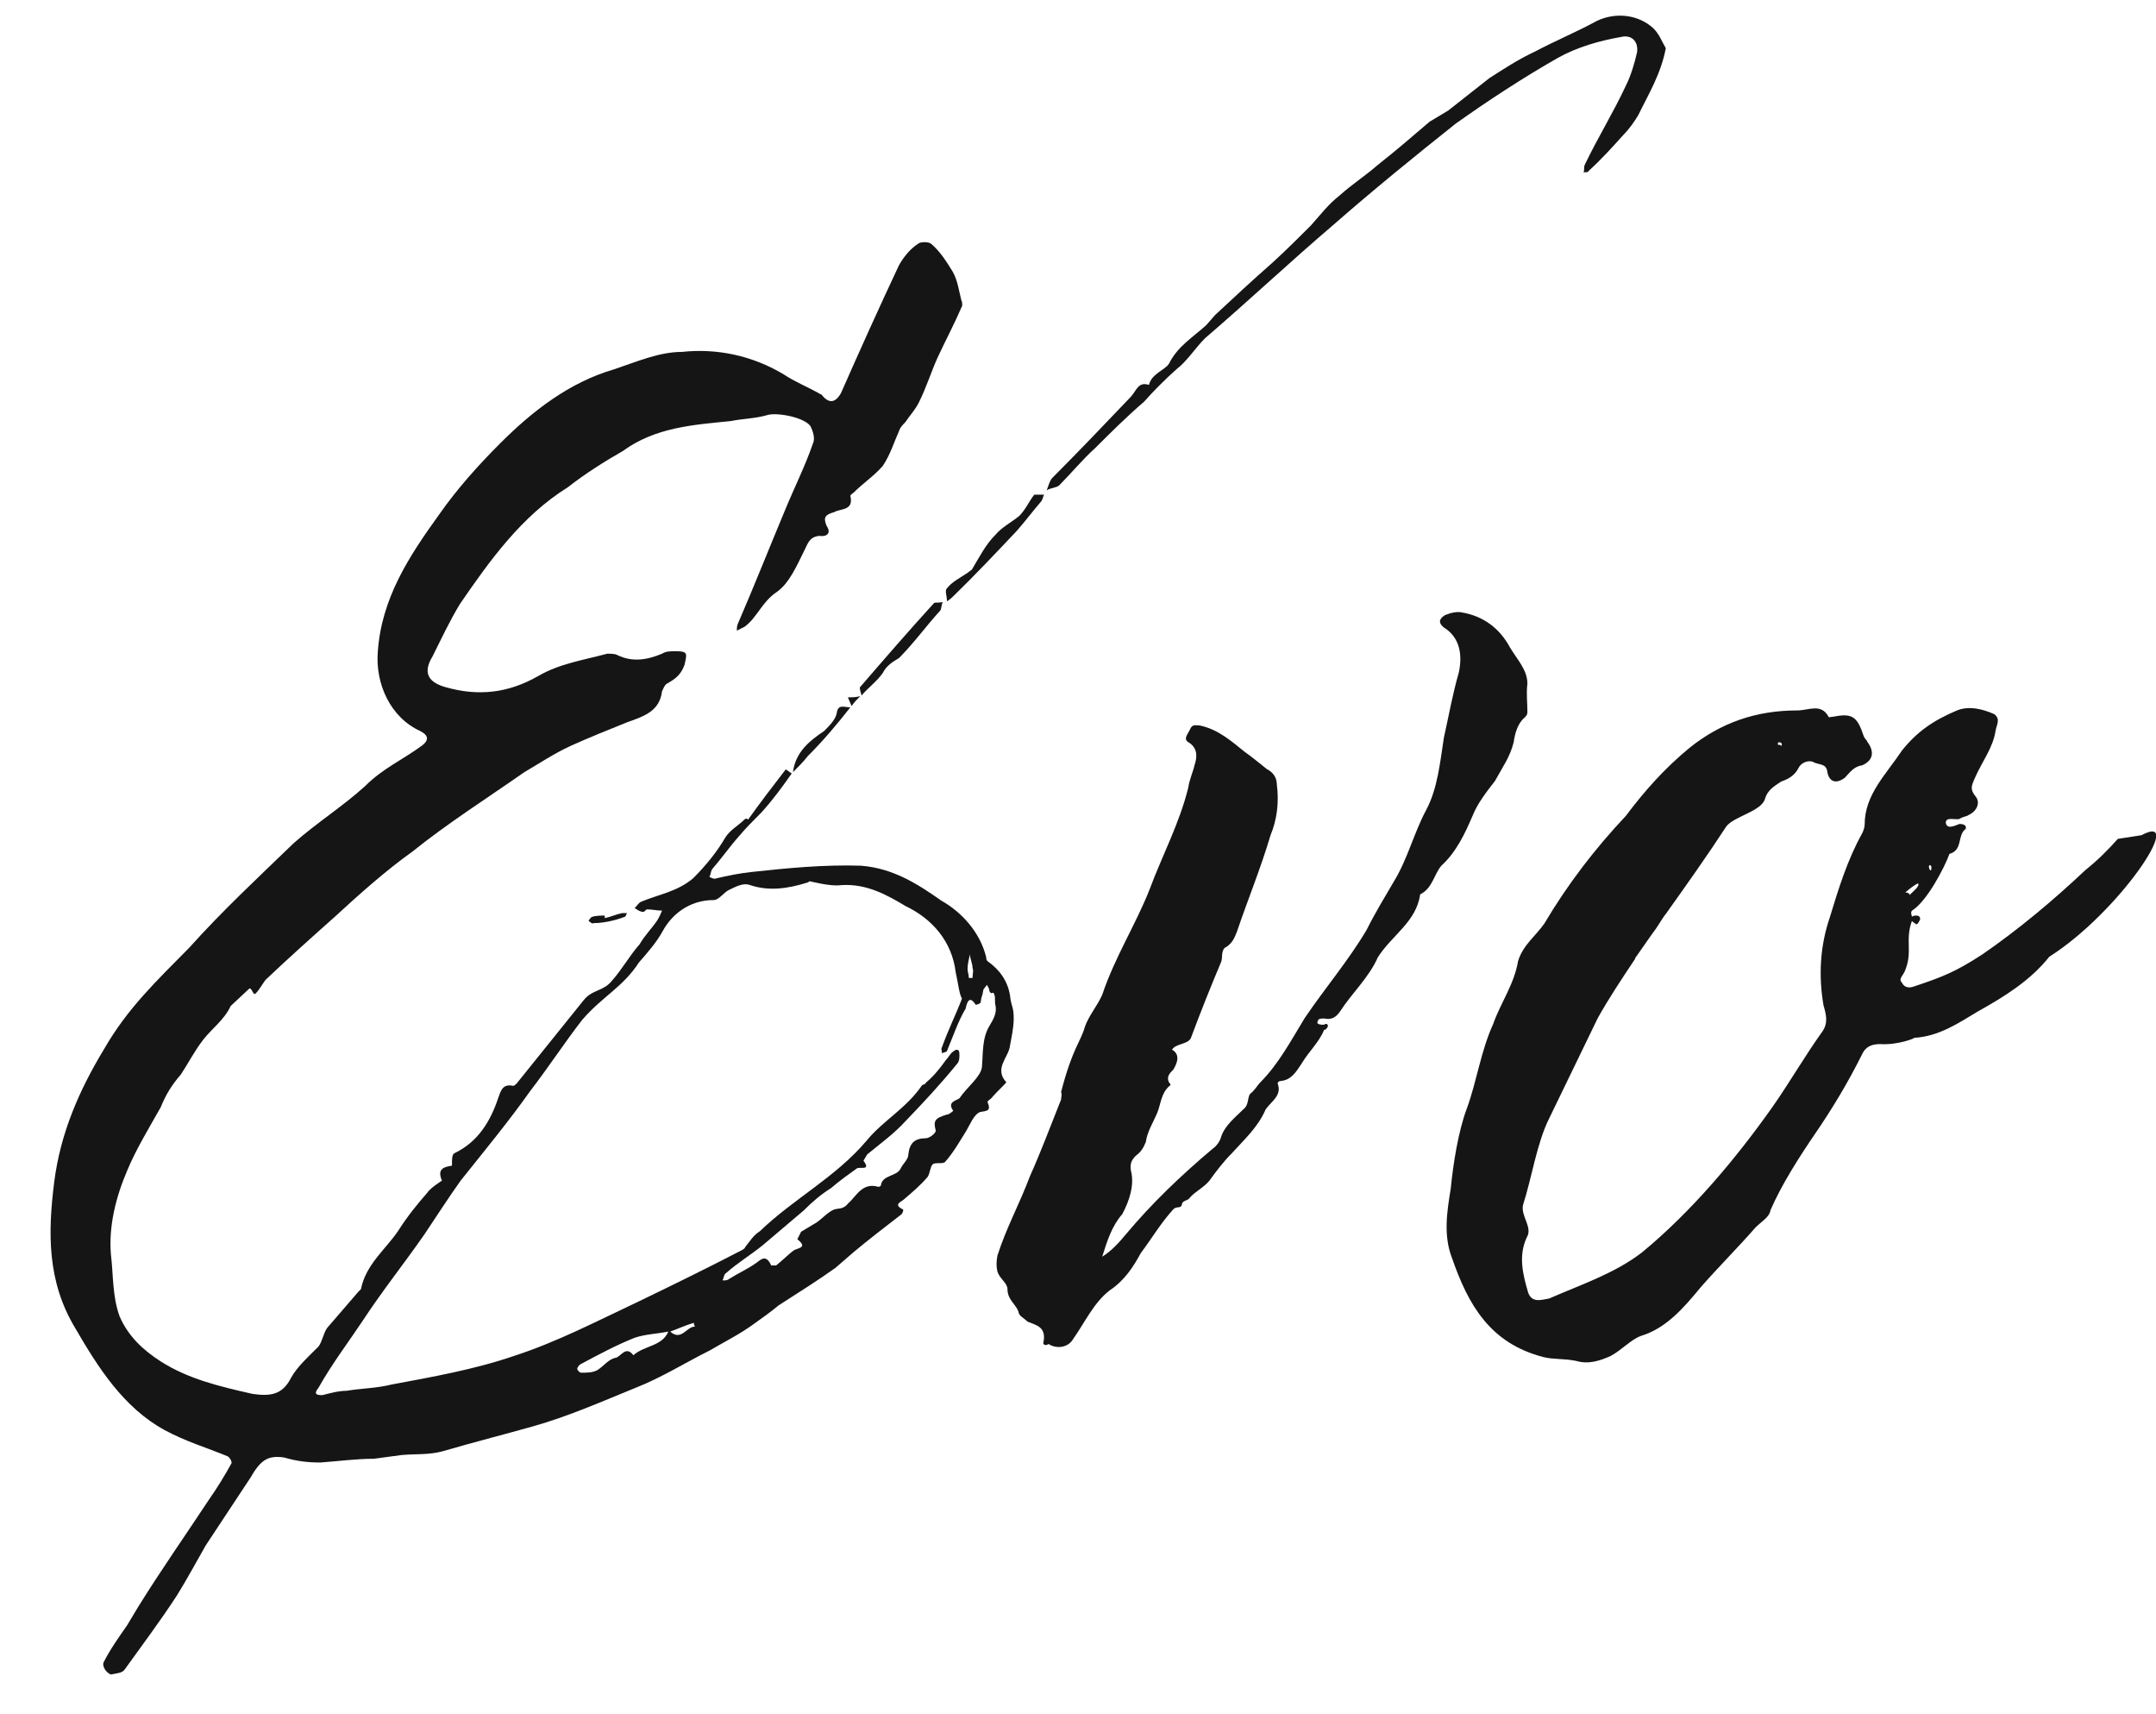 <svg width="39" height="31" viewBox="0 0 39 31" fill="none" xmlns="http://www.w3.org/2000/svg">
<path d="M1.871 30.069C1.984 29.843 2.142 29.618 2.3 29.392L2.503 29.054C2.909 28.4 3.36 27.757 3.777 27.125C3.935 26.9 4.071 26.674 4.183 26.471C4.206 26.449 4.161 26.359 4.116 26.336C3.732 26.178 3.349 26.065 2.977 25.862C2.232 25.456 1.77 24.723 1.364 24.024C0.845 23.167 0.868 22.276 0.981 21.374C1.093 20.494 1.432 19.716 1.883 18.972C2.311 18.228 2.83 17.743 3.428 17.134C4.014 16.48 4.68 15.859 5.311 15.25C5.717 14.889 6.213 14.574 6.608 14.213C6.924 13.897 7.285 13.739 7.623 13.491C7.781 13.378 7.736 13.288 7.6 13.22C7.059 12.972 6.788 12.363 6.834 11.788C6.901 10.818 7.397 10.063 7.95 9.296C8.266 8.845 8.649 8.416 9.044 8.021C9.63 7.435 10.296 6.916 11.108 6.679C11.514 6.544 11.92 6.364 12.337 6.364C12.969 6.296 13.611 6.431 14.175 6.77C14.378 6.905 14.604 6.995 14.807 7.108C14.829 7.131 14.874 7.131 14.874 7.153C14.998 7.3 15.111 7.288 15.213 7.108C15.551 6.341 15.912 5.54 16.262 4.796C16.352 4.638 16.465 4.503 16.6 4.413C16.645 4.368 16.803 4.368 16.848 4.413C17.006 4.548 17.119 4.728 17.231 4.909C17.322 5.067 17.344 5.247 17.389 5.428C17.412 5.473 17.412 5.54 17.389 5.563C17.254 5.879 17.096 6.172 16.961 6.465C16.848 6.713 16.758 7.006 16.622 7.277C16.555 7.412 16.465 7.503 16.374 7.638C16.329 7.683 16.284 7.728 16.262 7.796C16.171 7.999 16.104 8.224 15.968 8.427C15.81 8.608 15.607 8.743 15.45 8.901C15.427 8.924 15.382 8.946 15.382 8.969C15.45 9.239 15.201 9.194 15.089 9.262C14.931 9.307 14.886 9.352 14.953 9.51C15.044 9.645 14.953 9.713 14.818 9.691C14.638 9.713 14.615 9.826 14.547 9.961C14.412 10.232 14.277 10.548 14.051 10.706C13.78 10.886 13.69 11.179 13.465 11.337L13.329 11.405C13.329 11.36 13.329 11.315 13.352 11.269C13.645 10.593 13.916 9.905 14.209 9.206C14.367 8.822 14.57 8.416 14.705 8.021C14.75 7.931 14.705 7.796 14.66 7.706C14.547 7.548 14.074 7.458 13.893 7.503C13.668 7.57 13.442 7.57 13.217 7.615C12.54 7.683 11.852 7.728 11.266 8.157C10.95 8.337 10.589 8.563 10.273 8.811C9.439 9.33 8.864 10.13 8.322 10.92C8.142 11.213 7.984 11.551 7.826 11.867C7.646 12.16 7.736 12.341 8.074 12.431C8.638 12.589 9.179 12.544 9.732 12.228C10.115 12.002 10.566 11.935 10.984 11.822C11.051 11.822 11.119 11.822 11.164 11.845C11.435 11.98 11.706 11.935 11.976 11.822C12.044 11.777 12.134 11.777 12.224 11.777C12.45 11.777 12.427 11.822 12.382 12.025C12.314 12.205 12.224 12.273 12.066 12.363C12.021 12.386 11.999 12.454 11.976 12.499C11.931 12.86 11.66 12.95 11.345 13.062C11.006 13.198 10.668 13.333 10.318 13.491C10.025 13.626 9.754 13.807 9.484 13.965C8.807 14.438 8.097 14.889 7.465 15.397C6.991 15.735 6.507 16.164 6.055 16.581C5.649 16.942 5.221 17.325 4.804 17.72C4.736 17.81 4.691 17.901 4.623 17.968C4.578 18.013 4.556 17.855 4.51 17.878L4.172 18.194C4.059 18.442 3.834 18.6 3.676 18.803C3.518 19.006 3.405 19.231 3.27 19.434C3.112 19.615 2.999 19.795 2.909 20.021C2.706 20.382 2.458 20.788 2.3 21.171C2.097 21.645 1.962 22.175 2.007 22.694C2.052 23.054 2.029 23.438 2.165 23.81C2.323 24.171 2.593 24.419 2.909 24.622C3.405 24.938 3.969 25.073 4.567 25.208C4.883 25.253 5.108 25.231 5.266 24.915C5.379 24.712 5.582 24.532 5.762 24.351C5.83 24.261 5.852 24.103 5.92 24.013L6.484 23.359L6.529 23.314C6.619 22.863 6.98 22.592 7.206 22.254C7.364 22.006 7.544 21.78 7.724 21.577C7.77 21.509 7.86 21.442 7.928 21.396L7.995 21.351C7.905 21.148 8.018 21.103 8.176 21.081V21.036C8.176 20.968 8.176 20.878 8.221 20.855C8.649 20.652 8.875 20.269 9.01 19.863C9.055 19.75 9.078 19.592 9.281 19.637C9.303 19.637 9.326 19.615 9.348 19.592L10.555 18.092C10.713 17.889 10.916 17.934 11.074 17.731C11.254 17.528 11.39 17.28 11.57 17.077C11.66 16.919 11.796 16.784 11.886 16.649C11.931 16.581 11.954 16.513 11.976 16.468C11.886 16.468 11.796 16.446 11.706 16.446C11.683 16.446 11.66 16.491 11.638 16.491C11.57 16.491 11.525 16.446 11.48 16.423C11.525 16.378 11.548 16.333 11.593 16.31C11.909 16.175 12.247 16.13 12.54 15.882C12.765 15.656 12.969 15.408 13.126 15.137C13.217 15.002 13.352 14.934 13.465 14.822C13.487 14.799 13.51 14.799 13.532 14.822C13.758 14.506 13.983 14.213 14.209 13.92C14.209 13.897 14.277 13.965 14.322 13.987C14.164 14.213 13.983 14.461 13.78 14.686C13.623 14.844 13.487 14.98 13.374 15.115C13.194 15.318 13.036 15.543 12.878 15.724C12.856 15.769 12.856 15.814 12.833 15.859C12.878 15.882 12.923 15.904 12.969 15.882C13.171 15.837 13.374 15.792 13.6 15.769C14.232 15.701 14.897 15.634 15.574 15.656C16.16 15.701 16.611 15.995 17.028 16.288C17.389 16.491 17.728 16.852 17.84 17.314C17.84 17.337 17.84 17.359 17.863 17.382C18.088 17.54 18.224 17.743 18.269 17.991C18.291 18.216 18.337 18.194 18.337 18.419C18.337 18.6 18.291 18.78 18.269 18.916C18.246 19.119 17.976 19.322 18.201 19.57C18.224 19.57 18.021 19.75 17.931 19.863C17.908 19.885 17.863 19.908 17.863 19.93C17.931 20.088 17.863 20.088 17.728 20.111C17.615 20.156 17.547 20.337 17.48 20.449C17.367 20.63 17.254 20.833 17.096 21.013C17.051 21.058 16.916 21.013 16.87 21.058C16.825 21.103 16.825 21.216 16.78 21.284C16.645 21.442 16.51 21.554 16.352 21.69C16.307 21.735 16.149 21.78 16.329 21.87C16.352 21.87 16.329 21.938 16.307 21.96C16.014 22.186 15.72 22.412 15.45 22.637L15.111 22.93C14.796 23.156 14.435 23.381 14.085 23.607C13.95 23.72 13.792 23.832 13.634 23.945C13.386 24.126 13.115 24.261 12.845 24.419C12.393 24.645 11.965 24.915 11.502 25.096C10.893 25.344 10.284 25.614 9.642 25.795C9.078 25.953 8.548 26.088 8.006 26.246C7.758 26.314 7.51 26.291 7.262 26.314L6.766 26.381C6.45 26.381 6.112 26.426 5.796 26.449C5.571 26.449 5.368 26.426 5.142 26.359C4.849 26.314 4.713 26.404 4.533 26.72L3.721 27.949C3.541 28.265 3.383 28.558 3.202 28.851C2.909 29.302 2.571 29.753 2.255 30.193C2.21 30.261 2.097 30.261 2.007 30.283C1.917 30.249 1.849 30.137 1.871 30.069ZM6.27 25.152C6.54 25.107 6.811 25.107 7.082 25.039C7.803 24.904 8.582 24.768 9.303 24.52C10.07 24.272 10.803 23.889 11.525 23.55C12.179 23.235 12.822 22.919 13.431 22.603C13.454 22.581 13.476 22.581 13.476 22.558C13.566 22.445 13.634 22.333 13.747 22.265C14.356 21.678 15.111 21.295 15.675 20.63C15.968 20.269 16.397 20.043 16.679 19.626C16.724 19.603 16.747 19.603 16.747 19.581C16.882 19.468 16.995 19.333 17.107 19.175C17.152 19.13 17.198 19.04 17.243 19.017C17.265 18.994 17.31 18.972 17.333 18.994C17.355 18.994 17.355 19.062 17.355 19.085C17.355 19.13 17.355 19.197 17.31 19.242C17.017 19.603 16.701 19.942 16.386 20.269C16.183 20.494 15.934 20.675 15.686 20.878L15.619 20.991C15.754 21.171 15.574 21.103 15.506 21.126C15.348 21.239 15.19 21.351 15.032 21.487C14.852 21.599 14.694 21.735 14.536 21.893L13.792 22.524C13.566 22.705 13.341 22.84 13.138 23.02C13.093 23.043 13.093 23.111 13.07 23.156C13.115 23.156 13.16 23.156 13.183 23.133C13.363 23.02 13.521 22.953 13.679 22.84C13.769 22.772 13.86 22.682 13.95 22.885H14.04C14.153 22.795 14.265 22.682 14.356 22.614C14.423 22.569 14.626 22.569 14.423 22.412L14.491 22.276L14.716 22.141C14.852 22.073 14.965 21.915 15.1 21.87C15.19 21.848 15.258 21.87 15.348 21.757C15.483 21.645 15.596 21.374 15.889 21.464C15.912 21.464 15.934 21.442 15.934 21.442C15.957 21.239 16.228 21.284 16.295 21.126C16.34 21.036 16.431 20.968 16.431 20.878C16.453 20.675 16.544 20.585 16.747 20.585C16.814 20.585 16.927 20.494 16.927 20.449C16.882 20.269 16.904 20.224 17.13 20.156C17.175 20.156 17.243 20.088 17.243 20.088C17.13 19.93 17.288 19.908 17.355 19.863C17.491 19.66 17.739 19.479 17.762 19.299C17.784 19.051 17.762 18.78 17.897 18.555C17.965 18.442 18.032 18.329 18.01 18.194C17.987 18.126 18.01 18.036 17.987 17.991C17.965 17.901 17.942 18.013 17.897 17.923C17.897 17.878 17.874 17.855 17.852 17.81C17.829 17.855 17.784 17.878 17.784 17.923C17.762 18.058 17.762 17.968 17.739 18.126C17.739 18.149 17.671 18.171 17.649 18.171C17.536 17.991 17.491 18.126 17.468 18.239C17.333 18.464 17.243 18.735 17.13 19.006C17.13 19.028 17.062 19.028 17.04 19.051C17.04 19.006 17.017 18.961 17.04 18.938C17.152 18.622 17.31 18.306 17.401 18.058C17.355 17.991 17.333 17.788 17.288 17.585C17.22 17.021 16.859 16.615 16.386 16.389C16.047 16.186 15.686 15.983 15.235 16.006C15.055 16.029 14.852 15.983 14.649 15.938C14.626 15.938 14.626 15.961 14.604 15.961C14.243 16.074 13.905 16.119 13.566 16.006C13.454 15.961 13.318 16.029 13.183 16.096C13.093 16.141 13.002 16.277 12.912 16.277C12.461 16.277 12.145 16.547 11.987 16.84C11.875 17.043 11.717 17.224 11.559 17.404C11.266 17.855 10.905 18.013 10.533 18.442C10.217 18.848 9.924 19.299 9.585 19.739C9.202 20.28 8.773 20.799 8.333 21.351C8.108 21.667 7.905 21.983 7.679 22.321C7.319 22.84 6.913 23.348 6.574 23.866C6.304 24.272 6.01 24.656 5.762 25.096C5.672 25.208 5.717 25.231 5.83 25.231C5.965 25.197 6.123 25.152 6.27 25.152ZM10.803 24.78C10.916 24.712 11.006 24.577 11.142 24.554C11.232 24.532 11.322 24.329 11.457 24.509C11.66 24.329 11.976 24.351 12.089 24.081C11.863 24.126 11.683 24.126 11.48 24.193C11.142 24.329 10.848 24.487 10.51 24.667C10.465 24.69 10.442 24.735 10.442 24.757C10.442 24.78 10.488 24.825 10.51 24.825C10.623 24.825 10.713 24.825 10.803 24.78ZM10.645 16.649C10.668 16.626 10.691 16.581 10.713 16.581C10.781 16.558 10.871 16.558 10.939 16.558V16.604C11.051 16.581 11.142 16.536 11.254 16.513H11.345C11.322 16.536 11.322 16.581 11.3 16.581C11.119 16.649 10.916 16.694 10.736 16.694C10.713 16.716 10.668 16.671 10.645 16.649ZM12.574 23.99C12.551 23.968 12.551 23.923 12.551 23.923C12.393 23.968 12.258 24.035 12.123 24.081C12.326 24.261 12.416 23.99 12.574 23.99ZM14.908 13.22C14.998 13.13 15.111 13.017 15.134 12.905C15.156 12.724 15.269 12.792 15.382 12.792C15.134 13.108 14.886 13.401 14.615 13.671C14.525 13.784 14.435 13.874 14.344 13.965C14.389 13.604 14.638 13.401 14.908 13.22ZM15.337 12.611C15.405 12.611 15.495 12.611 15.562 12.589C15.495 12.656 15.45 12.702 15.405 12.769L15.337 12.611ZM15.574 12.408C16.002 11.912 16.431 11.416 16.893 10.909C16.916 10.886 16.983 10.909 17.051 10.886C17.028 10.954 17.028 11.021 17.006 11.044C16.758 11.315 16.532 11.63 16.262 11.901C16.149 11.969 16.036 12.036 15.968 12.172C15.856 12.329 15.698 12.442 15.585 12.578C15.574 12.521 15.528 12.431 15.574 12.408ZM17.13 10.638C17.22 10.525 17.355 10.457 17.491 10.367L17.581 10.3C17.716 10.074 17.829 9.848 18.01 9.668C18.122 9.533 18.303 9.442 18.438 9.33C18.551 9.217 18.619 9.059 18.709 8.946H18.889C18.867 8.969 18.867 9.036 18.822 9.082C18.686 9.239 18.551 9.42 18.393 9.6C18.01 10.006 17.626 10.412 17.243 10.784C17.22 10.807 17.198 10.829 17.13 10.875C17.13 10.773 17.085 10.683 17.13 10.638ZM17.592 17.686C17.592 17.619 17.615 17.551 17.592 17.506C17.592 17.416 17.547 17.348 17.547 17.258C17.525 17.348 17.502 17.438 17.502 17.528C17.502 17.573 17.525 17.619 17.525 17.686H17.592ZM19.036 8.642C19.509 8.168 19.983 7.672 20.445 7.187C20.558 7.074 20.581 6.894 20.784 6.961C20.829 6.758 21.077 6.691 21.145 6.578C21.303 6.262 21.573 6.104 21.821 5.879L21.979 5.698C22.318 5.383 22.656 5.067 23.017 4.751C23.265 4.525 23.49 4.3 23.716 4.074C23.896 3.871 24.032 3.691 24.235 3.533C24.46 3.33 24.708 3.172 24.911 2.992C25.227 2.744 25.543 2.473 25.859 2.202L26.197 1.999L26.941 1.413C27.189 1.255 27.46 1.075 27.753 0.939C28.137 0.736 28.52 0.578 28.892 0.375C29.231 0.217 29.637 0.263 29.907 0.511C30.02 0.623 30.065 0.759 30.133 0.872C30.043 1.345 29.817 1.706 29.637 2.078C29.569 2.191 29.479 2.326 29.366 2.439C29.163 2.665 28.96 2.89 28.735 3.093C28.735 3.116 28.689 3.116 28.644 3.116C28.667 3.071 28.644 3.026 28.667 2.98C28.892 2.507 29.186 2.033 29.411 1.548C29.501 1.368 29.569 1.142 29.614 0.939C29.637 0.736 29.501 0.623 29.321 0.669C28.938 0.736 28.532 0.849 28.171 1.052C27.539 1.413 26.919 1.819 26.332 2.236C25.566 2.845 24.832 3.443 24.111 4.074C23.344 4.728 22.588 5.439 21.799 6.116C21.618 6.296 21.483 6.522 21.28 6.679C21.077 6.86 20.874 7.063 20.694 7.266C20.378 7.537 20.085 7.83 19.814 8.1C19.588 8.303 19.385 8.551 19.16 8.777C19.115 8.822 19.002 8.822 18.934 8.867C18.968 8.777 18.991 8.687 19.036 8.642Z" fill="#151516"/>
<path d="M18.878 24.261C18.923 23.99 18.743 23.968 18.585 23.9C18.517 23.832 18.449 23.81 18.427 23.742C18.404 23.607 18.224 23.517 18.224 23.314C18.224 23.201 18.088 23.133 18.043 22.998C18.021 22.908 18.021 22.817 18.043 22.705C18.201 22.209 18.449 21.757 18.63 21.273C18.833 20.821 18.991 20.393 19.194 19.885C19.194 19.84 19.216 19.795 19.194 19.75C19.397 18.961 19.555 18.825 19.622 18.577C19.69 18.374 19.848 18.194 19.938 17.991C20.164 17.314 20.547 16.716 20.795 16.085C21.021 15.476 21.336 14.889 21.494 14.247C21.517 14.089 21.584 13.953 21.607 13.841C21.652 13.705 21.675 13.547 21.517 13.435C21.381 13.367 21.494 13.277 21.539 13.164C21.584 13.096 21.63 13.119 21.697 13.119C22.036 13.187 22.284 13.412 22.509 13.592C22.667 13.705 22.802 13.818 22.915 13.908C23.051 13.976 23.096 14.089 23.096 14.179C23.141 14.517 23.096 14.833 22.983 15.104C22.802 15.713 22.577 16.254 22.374 16.852C22.329 16.965 22.284 17.077 22.148 17.145C22.081 17.235 22.126 17.325 22.081 17.416C21.9 17.844 21.72 18.295 21.539 18.78C21.472 18.893 21.269 18.87 21.201 18.983C21.359 19.073 21.291 19.231 21.224 19.344C21.156 19.412 21.088 19.479 21.156 19.592C21.178 19.592 21.178 19.637 21.156 19.637C20.998 19.773 20.998 19.976 20.93 20.134C20.863 20.291 20.75 20.472 20.727 20.652C20.682 20.765 20.637 20.833 20.547 20.9C20.479 20.968 20.434 21.036 20.457 21.171C20.524 21.419 20.434 21.712 20.299 21.96C20.119 22.163 20.028 22.434 19.938 22.727C20.119 22.614 20.254 22.457 20.367 22.321C20.84 21.757 21.359 21.261 21.934 20.776C22.002 20.731 22.07 20.641 22.092 20.551C22.16 20.348 22.363 20.19 22.498 20.055C22.588 19.987 22.566 19.852 22.611 19.784C22.701 19.716 22.746 19.626 22.791 19.581C23.13 19.242 23.355 18.814 23.603 18.408C23.987 17.844 24.393 17.37 24.72 16.818C24.878 16.502 25.058 16.209 25.216 15.938C25.464 15.532 25.577 15.059 25.802 14.641C26.005 14.258 26.05 13.784 26.118 13.344C26.208 12.938 26.276 12.555 26.389 12.16C26.456 11.845 26.411 11.529 26.118 11.348C25.983 11.236 26.073 11.168 26.141 11.123C26.253 11.078 26.366 11.055 26.456 11.078C26.84 11.145 27.133 11.371 27.314 11.709C27.449 11.935 27.629 12.115 27.629 12.363C27.607 12.544 27.629 12.702 27.629 12.86C27.629 12.905 27.629 12.927 27.584 12.972C27.449 13.085 27.404 13.265 27.381 13.423C27.314 13.694 27.178 13.874 27.043 14.123C26.885 14.326 26.727 14.529 26.637 14.754C26.502 15.07 26.344 15.408 26.073 15.656C25.938 15.814 25.915 16.062 25.689 16.175C25.622 16.671 25.171 16.919 24.923 17.314C24.765 17.675 24.449 17.968 24.246 18.284C24.156 18.419 24.066 18.442 23.953 18.419C23.908 18.419 23.84 18.419 23.84 18.464C23.795 18.532 23.908 18.532 23.953 18.532C23.975 18.509 24.02 18.509 24.02 18.555C24.02 18.577 23.998 18.6 23.975 18.622H23.953C23.863 18.848 23.682 19.006 23.547 19.231C23.457 19.367 23.366 19.524 23.186 19.547C23.141 19.547 23.096 19.57 23.118 19.615C23.186 19.818 22.983 19.93 22.893 20.066C22.757 20.382 22.509 20.607 22.284 20.855C22.126 21.013 21.991 21.194 21.878 21.351C21.765 21.487 21.607 21.554 21.517 21.667C21.494 21.712 21.381 21.712 21.381 21.78C21.359 21.87 21.291 21.802 21.224 21.87C20.998 22.118 20.84 22.389 20.637 22.66C20.502 22.908 20.344 23.156 20.073 23.336C19.78 23.562 19.622 23.923 19.397 24.238C19.306 24.374 19.104 24.396 18.968 24.306C18.901 24.351 18.855 24.306 18.878 24.261Z" fill="#151516"/>
<path d="M37.069 17.303C36.73 17.731 36.257 18.025 35.772 18.295C35.433 18.498 35.072 18.746 34.621 18.769C34.666 18.769 34.328 18.904 34.012 18.882C33.854 18.882 33.742 18.927 33.674 19.085C33.426 19.581 33.155 20.032 32.84 20.494C32.546 20.923 32.23 21.419 32.028 21.881C32.005 22.017 31.87 22.084 31.757 22.197C31.441 22.558 31.08 22.919 30.764 23.28C30.449 23.663 30.133 24.024 29.682 24.16C29.501 24.227 29.343 24.408 29.14 24.52C28.938 24.611 28.735 24.678 28.509 24.611C28.283 24.566 28.103 24.588 27.922 24.543C26.953 24.295 26.558 23.596 26.265 22.75C26.107 22.344 26.174 21.915 26.242 21.498C26.287 21.047 26.378 20.46 26.535 20.043C26.716 19.547 26.784 19.017 27.009 18.521C27.144 18.137 27.392 17.799 27.46 17.382C27.55 17.088 27.776 16.931 27.934 16.705C28.362 15.983 28.858 15.341 29.411 14.754C29.749 14.303 30.11 13.897 30.561 13.525C31.125 13.074 31.757 12.848 32.512 12.848C32.715 12.848 32.941 12.713 33.076 12.961C33.076 12.983 33.121 12.961 33.166 12.961C33.505 12.893 33.595 12.961 33.708 13.299C33.73 13.367 33.776 13.389 33.776 13.412C33.911 13.592 33.888 13.75 33.685 13.841C33.527 13.863 33.46 13.976 33.37 14.066C33.189 14.201 33.076 14.111 33.054 13.953C33.031 13.796 32.896 13.841 32.783 13.773C32.693 13.75 32.58 13.796 32.535 13.886C32.467 14.021 32.355 14.089 32.219 14.134C32.084 14.224 31.971 14.292 31.926 14.45C31.858 14.675 31.362 14.765 31.227 14.946C30.889 15.465 30.505 16.006 30.144 16.513C30.054 16.626 29.986 16.762 29.896 16.874L29.58 17.325C29.58 17.337 29.569 17.359 29.558 17.37C29.332 17.709 29.107 18.047 28.904 18.408L28.024 20.224C27.798 20.675 27.708 21.306 27.55 21.791C27.505 21.994 27.731 22.197 27.618 22.378C27.46 22.716 27.55 23.054 27.641 23.37C27.708 23.573 27.889 23.505 28.024 23.483C28.588 23.235 29.208 23.032 29.704 22.648C30.607 21.904 31.407 20.945 32.061 20.021C32.377 19.57 32.648 19.096 32.964 18.656C33.076 18.498 33.031 18.34 32.986 18.183C32.896 17.664 32.918 17.122 33.099 16.592C33.257 16.074 33.415 15.555 33.685 15.07C33.708 15.025 33.73 14.957 33.73 14.912C33.73 14.371 34.114 14.01 34.407 13.57C34.678 13.232 34.971 13.029 35.4 12.848C35.625 12.758 35.873 12.826 36.076 12.916C36.189 13.006 36.121 13.096 36.099 13.209C36.054 13.525 35.851 13.773 35.715 14.089C35.67 14.201 35.625 14.269 35.738 14.405C35.828 14.517 35.76 14.675 35.602 14.743C35.58 14.765 35.512 14.765 35.445 14.81C35.377 14.833 35.197 14.765 35.197 14.878C35.219 15.014 35.377 14.923 35.445 14.901C35.512 14.901 35.58 14.923 35.557 14.991C35.4 15.104 35.512 15.374 35.264 15.442C35.174 15.69 34.858 16.299 34.587 16.468C34.542 16.513 34.61 16.581 34.587 16.649C34.452 17.01 34.61 17.213 34.452 17.573C34.407 17.664 34.339 17.709 34.407 17.776C34.452 17.867 34.542 17.867 34.61 17.844C35.151 17.664 35.377 17.573 35.862 17.258C36.516 16.807 37.136 16.288 37.723 15.735C37.948 15.555 38.129 15.374 38.309 15.171L38.738 15.104C39.561 14.664 38.332 16.502 37.069 17.303ZM32.163 13.469C32.185 13.469 32.208 13.469 32.23 13.491V13.446C32.23 13.446 32.208 13.423 32.185 13.423C32.163 13.423 32.151 13.446 32.163 13.469ZM34.475 16.141C34.52 16.141 34.542 16.164 34.542 16.186C34.61 16.119 34.723 16.029 34.7 15.983C34.712 15.938 34.418 16.164 34.475 16.141ZM34.666 16.558C34.712 16.558 34.734 16.581 34.734 16.626C34.712 16.671 34.689 16.716 34.666 16.716C34.599 16.671 34.554 16.649 34.576 16.604C34.576 16.558 34.644 16.558 34.666 16.558ZM34.892 15.668C34.892 15.701 34.903 15.724 34.914 15.735C34.937 15.758 34.937 15.713 34.937 15.668L34.914 15.645C34.892 15.645 34.892 15.668 34.892 15.668Z" fill="#151516"/>
</svg>
